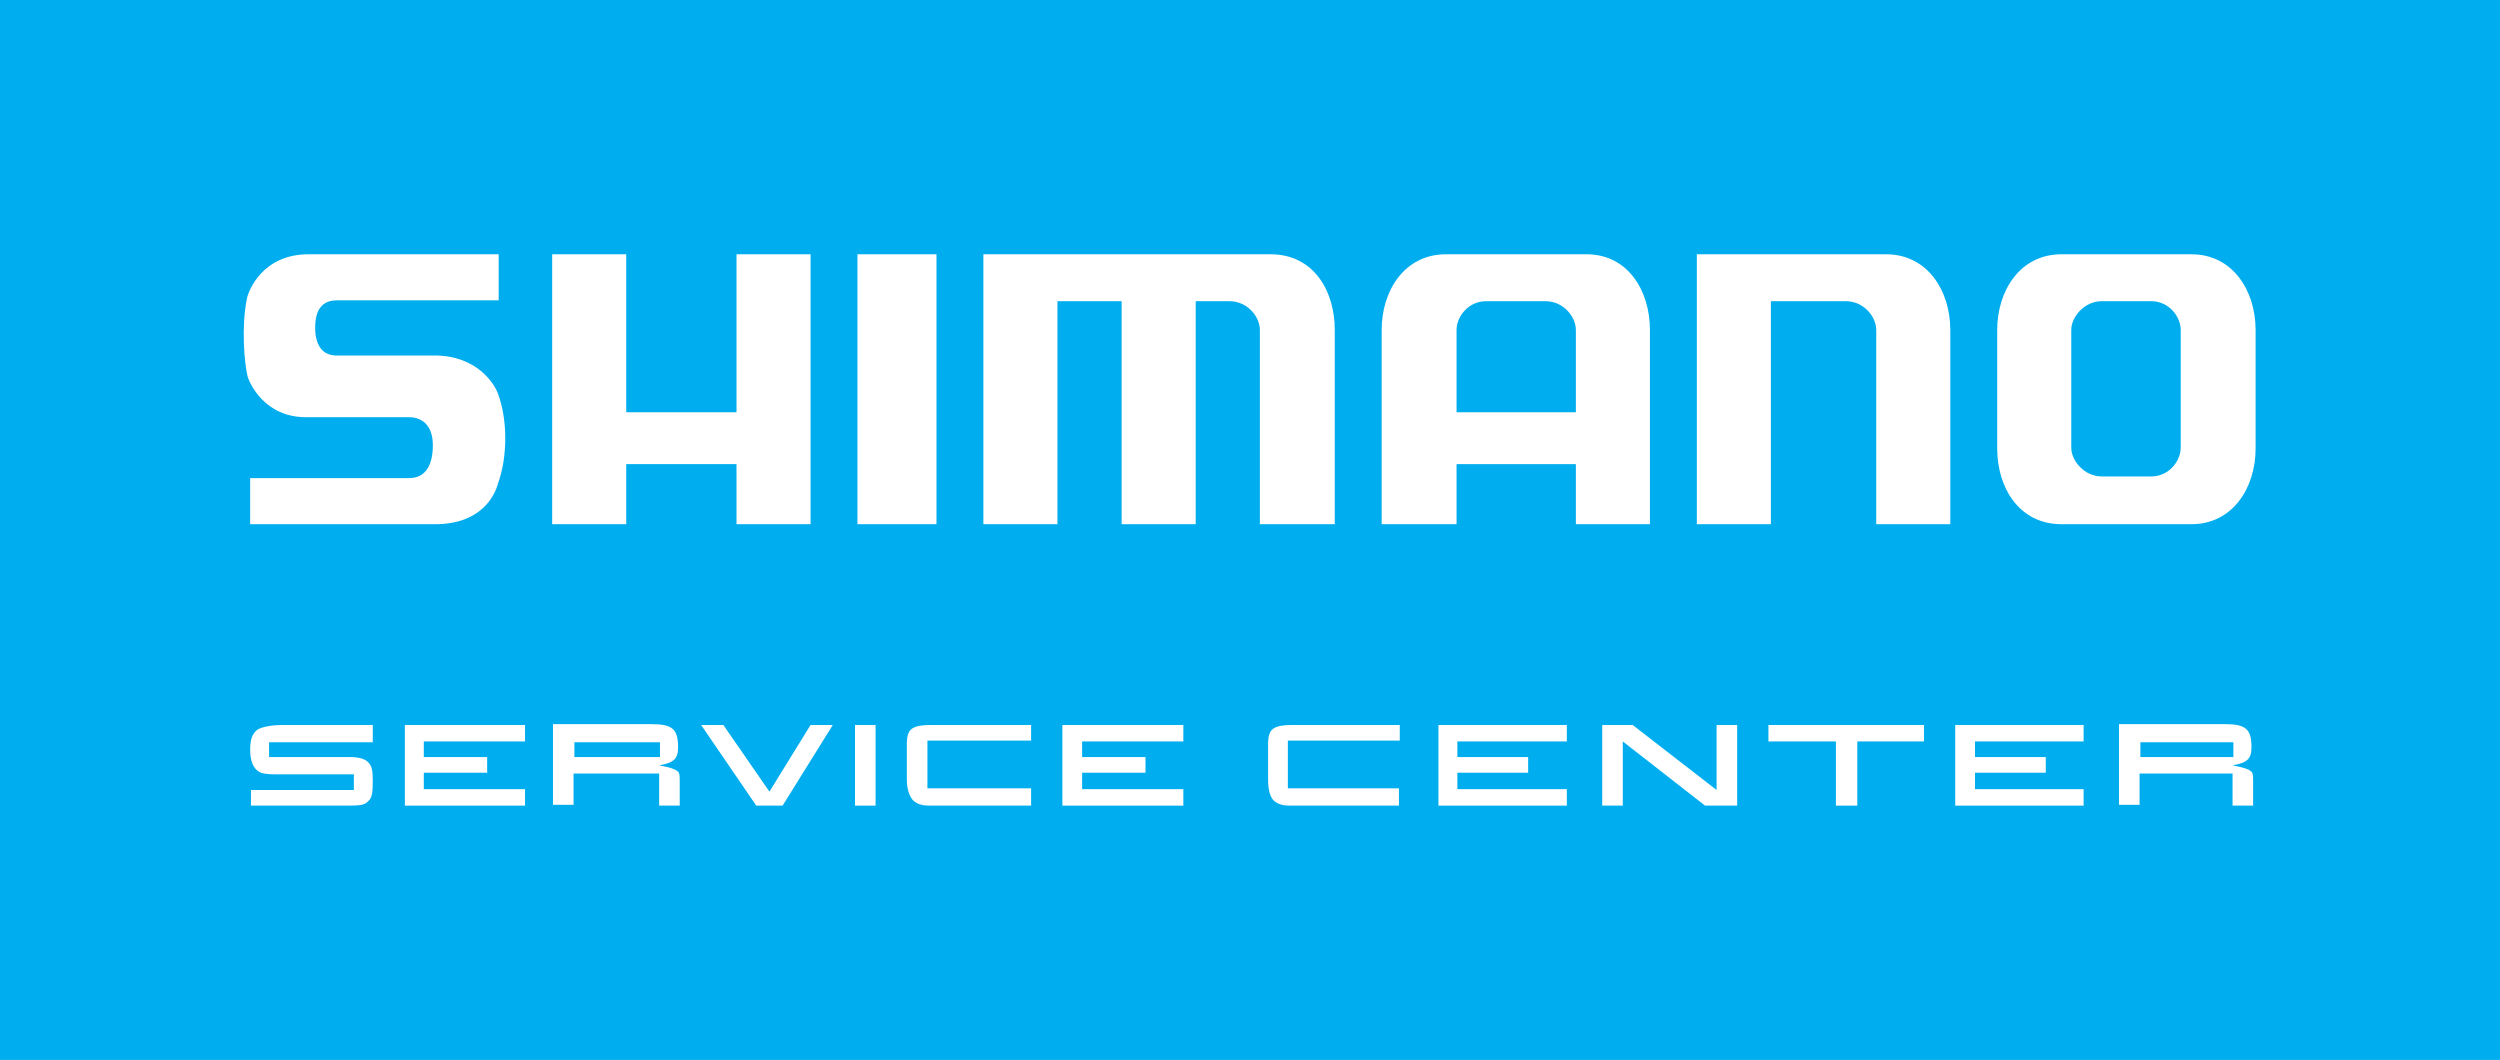 <svg xmlns="http://www.w3.org/2000/svg" xmlns:xlink="http://www.w3.org/1999/xlink" id="Layer_1" x="0px" y="0px" viewBox="0 0 303.8 128.8" style="enable-background:new 0 0 303.8 128.8;" xml:space="preserve"><style type="text/css">	.st0{fill:#00AEEF;}	.st1{fill:#FFFFFF;}</style><rect class="st0" width="303.8" height="128.8"></rect><g>	<g>		<path class="st1" d="M60.5,58.8c-0.4,1.5-2.1,4.9-7.6,4.9H30.4v-5.6h19.3c2.1,0,2.9-1.7,2.9-4c0-2.3-1.2-3.4-2.9-3.4H37.2   c-5,0-6.8-4-7.1-4.9c-0.4-1.6-0.8-6-0.1-9.5c0.2-1,1.9-5.4,7.5-5.4h23.1v5.6H40.9c-1.7,0-2.6,1.1-2.6,3.3c0,2.2,0.9,3.4,2.6,3.4   h11.9c5.2,0,7.3,3.5,7.7,4.6C61.7,51,61.7,55.5,60.5,58.8"></path>		<polygon class="st1" points="98.5,63.7 89.5,63.7 89.5,56.4 76.1,56.4 76.1,63.7 67.1,63.7 67.1,30.9 76.1,30.9 76.1,50.1    89.5,50.1 89.5,30.9 98.5,30.9   "></polygon>		<rect x="104.2" y="30.9" class="st1" width="9.6" height="32.8"></rect>		<path class="st1" d="M162.2,63.7h-9.1V40.1c0-1.6-1.5-3.5-3.7-3.5h-4.1v27.1h-9V36.6h-7.8v27.1h-9V30.9h34.9   c5.2,0,7.8,4.4,7.8,9.2V63.7z"></path>		<path class="st1" d="M187.8,36.6h-7.2c-2.2,0-3.6,1.9-3.6,3.5v10h14.5v-10C191.5,38.5,190,36.6,187.8,36.6 M200.5,63.7h-9v-7.3   H177v7.3h-9.1V40.1c0-4.8,2.8-9.2,7.8-9.2h17.1c5,0,7.7,4.4,7.7,9.2V63.7z"></path>		<path class="st1" d="M237,63.7h-9V40.1c0-1.6-1.5-3.5-3.7-3.5h-9.1v27.1h-9V30.9h23c5,0,7.8,4.4,7.8,9.2V63.7z"></path>		<path class="st1" d="M274.1,54.5c0,4.8-2.8,9.2-7.8,9.2h-15.8c-5.1,0-7.8-4.4-7.8-9.2V40.1c0-4.8,2.8-9.2,7.8-9.2h15.8   c5,0,7.8,4.4,7.8,9.2V54.5z M261.4,36.6h-6c-2.1,0-3.7,1.9-3.7,3.5v14.3c0,1.6,1.6,3.5,3.7,3.5h6c2.2,0,3.6-1.9,3.6-3.5V40.1   C265,38.5,263.6,36.6,261.4,36.6"></path>	</g>	<g>		<path class="st1" d="M44.7,97.4c-0.5,0.5-1,0.5-3.2,0.5h-11V96h12.5v-1.9h-9.5c-1,0-1.7-0.1-2-0.3c-0.7-0.4-1.1-1.3-1.1-2.7   c0-0.8,0.1-1.4,0.4-1.9c0.2-0.3,0.4-0.5,0.6-0.6c0.6-0.3,1.7-0.5,3-0.5h10.9v2.1H32.7V92h9.8c1.1,0,1.9,0.2,2.3,0.7   c0.4,0.4,0.5,1,0.5,2.2C45.3,96.4,45.2,97,44.7,97.4z"></path>		<polygon class="st1" points="63.8,90.1 51.5,90.1 51.5,92 59.2,92 59.2,93.9 51.5,93.9 51.5,95.9 63.8,95.9 63.8,97.9 49.2,97.9    49.2,88.1 63.8,88.1   "></polygon>		<g>			<path class="st1" d="M82.3,93.7c-0.4-0.3-0.8-0.4-2.2-0.7c1.8-0.3,2.3-0.8,2.3-2.2c0-2.2-0.7-2.8-3.2-2.8h-12v9.8h2.5V94h10.4    v3.9h2.5v-2.8C82.6,94.2,82.6,93.9,82.3,93.7z M69.8,92v-1.8h10.4V92H69.8z"></path>		</g>		<polygon class="st1" points="95.1,97.9 91.9,97.9 85.2,88.1 87.9,88.1 93.5,96.2 98.5,88.1 101.2,88.1   "></polygon>		<rect x="103.9" y="88.1" class="st1" width="2.5" height="9.8"></rect>		<path class="st1" d="M125.3,90h-12.6v5.8h12.6v2.1h-12.3c-1,0-1.6-0.2-2.1-0.7c-0.4-0.5-0.7-1.3-0.7-2.5v-4.3c0-1,0.2-1.6,0.7-1.9   c0.5-0.3,1.2-0.4,2.3-0.4h12.1V90z"></path>		<polygon class="st1" points="143.8,90.1 131.5,90.1 131.5,92 139.2,92 139.2,93.9 131.5,93.9 131.5,95.9 143.8,95.9 143.8,97.9    129.1,97.9 129.1,88.1 143.8,88.1   "></polygon>		<path class="st1" d="M170,90h-13.5v5.8H170v2.1h-13.2c-1,0-1.6-0.2-2.1-0.7c-0.4-0.5-0.6-1.3-0.6-2.5v-4.3c0-1,0.2-1.6,0.7-1.9   c0.5-0.3,1.2-0.4,2.3-0.4h13V90z"></path>		<polygon class="st1" points="190.4,90.1 177.1,90.1 177.1,92 185.7,92 185.7,93.9 177.1,93.9 177.1,95.9 190.4,95.9 190.4,97.9    174.8,97.9 174.8,88.1 190.4,88.1   "></polygon>		<polygon class="st1" points="211.1,97.9 207.2,97.9 197.2,90.1 197.2,97.9 194.7,97.9 194.7,88.1 198.4,88.1 208.6,96 208.6,88.1    211.1,88.1   "></polygon>		<polygon class="st1" points="233.8,90.1 225.7,90.1 225.7,97.9 223.1,97.9 223.1,90.1 214.9,90.1 214.9,88.1 233.8,88.1   "></polygon>		<polygon class="st1" points="253.2,90.1 240,90.1 240,92 248.6,92 248.6,93.9 240,93.9 240,95.9 253.2,95.9 253.2,97.9    237.6,97.9 237.6,88.1 253.2,88.1   "></polygon>		<g>			<path class="st1" d="M273.5,93.7c-0.4-0.3-0.8-0.4-2.2-0.7c1.8-0.3,2.3-0.8,2.3-2.2c0-2.2-0.7-2.8-3.2-2.8h-12.9v9.8h2.5V94h11.3    v3.9h2.5v-2.8C273.8,94.2,273.8,93.9,273.5,93.7z M260.1,92v-1.8h11.3V92H260.1z"></path>		</g>	</g></g></svg>